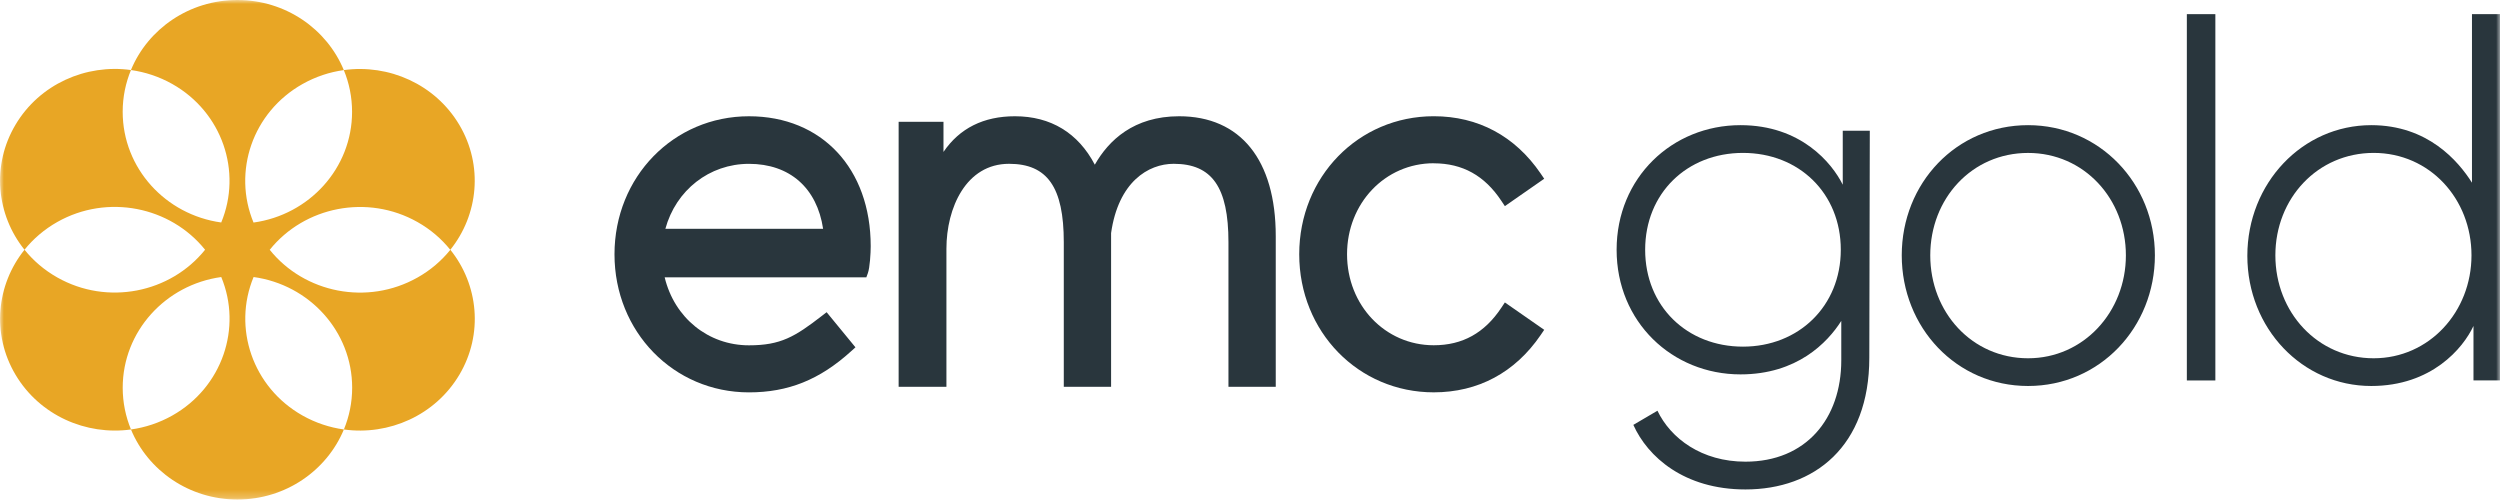 <svg width="314" height="63" viewBox="0 0 314 63" fill="none" xmlns="http://www.w3.org/2000/svg">
<mask id="mask0_6096_1833" style="mask-type:luminance" maskUnits="userSpaceOnUse" x="0" y="0" width="314" height="63">
<path d="M314 0H0V62.747H314V0Z" fill="white"/>
</mask>
<g mask="url(#mask0_6096_1833)">
<path d="M94.072 14.603C84.6 14.603 77.18 22.22 77.18 31.942C77.18 41.664 84.6 49.282 94.072 49.282C98.995 49.282 102.942 47.697 106.874 44.139L107.445 43.623L103.825 39.213L103.235 39.668C99.835 42.3 98.054 43.372 94.072 43.372C88.941 43.372 84.704 39.907 83.483 34.834H108.813L109.002 34.313C109.257 33.619 109.361 31.765 109.361 30.928C109.361 21.164 103.216 14.603 94.072 14.603ZM94.072 20.578C99.188 20.578 102.615 23.608 103.382 28.739H83.571C84.897 23.889 89.088 20.578 94.072 20.578Z" fill="#29363D"/>
<path d="M148.099 14.602C142.394 14.602 139.236 17.64 137.509 20.686C135.416 16.696 131.978 14.602 127.479 14.602C123.535 14.602 120.528 16.106 118.501 19.082V15.3H112.869V48.584H118.871V31.244C118.871 26.106 121.334 20.574 126.735 20.574C131.554 20.574 133.612 23.519 133.612 30.419V48.584H139.553V29.274C140.466 22.86 144.209 20.574 147.417 20.574C152.235 20.574 154.294 23.519 154.294 30.419V48.584H160.234V29.66C160.234 20.088 155.809 14.602 148.095 14.602" fill="#29363D"/>
<path d="M180.08 20.512C183.692 20.512 186.471 22.054 188.572 25.231L189.011 25.89L193.953 22.451L193.499 21.784C190.284 17.085 185.646 14.599 180.08 14.599C170.608 14.599 163.183 22.216 163.183 31.938C163.183 41.66 170.604 49.278 180.08 49.278C185.646 49.278 190.284 46.795 193.499 42.092L193.953 41.425L189.011 37.986L188.572 38.646C186.467 41.822 183.692 43.364 180.08 43.364C173.973 43.364 169.189 38.345 169.189 31.934C169.189 25.523 173.973 20.504 180.08 20.504" fill="#29363D"/>
<path d="M231.45 23.199C230.093 20.474 226.2 15.72 218.606 15.72C210.025 15.72 203.047 22.312 203.047 31.372C203.047 40.431 210.025 47.023 218.606 47.023C225.707 47.023 229.535 43.033 231.265 40.307V45.249C231.265 52.601 226.821 57.986 219.226 57.986C213.733 57.986 209.844 55.072 208.174 51.587L205.148 53.364C206.937 57.358 211.509 61.475 219.226 61.475C227.869 61.475 234.785 56.089 234.785 44.933L234.847 16.418H231.45V23.199ZM218.918 43.538C211.879 43.538 206.632 38.468 206.632 31.372C206.632 24.274 211.879 19.205 218.918 19.205C225.957 19.205 231.204 24.274 231.204 31.372C231.204 38.468 225.895 43.538 218.918 43.538Z" fill="#29363D"/>
<path d="M254.727 15.72C245.714 15.72 238.86 23.006 238.86 32.069C238.86 41.132 245.714 48.48 254.727 48.48C263.739 48.48 270.655 41.128 270.655 32.069C270.655 23.01 263.678 15.72 254.727 15.72ZM254.727 44.999C247.687 44.999 242.441 39.232 242.441 32.073C242.441 24.915 247.687 19.209 254.727 19.209C261.766 19.209 267.012 24.976 267.012 32.073C267.012 39.17 261.704 44.999 254.727 44.999Z" fill="#29363D"/>
</g>
<path d="M278.249 1.777H274.668V47.786H278.249V1.777Z" fill="#29363D"/>
<mask id="mask1_6096_1833" style="mask-type:luminance" maskUnits="userSpaceOnUse" x="0" y="0" width="314" height="63">
<path d="M314 0H0V62.747H314V0Z" fill="white"/>
</mask>
<g mask="url(#mask1_6096_1833)">
<path d="M310.48 1.777V22.945C308.753 20.219 304.922 15.72 297.825 15.72C289.182 15.72 282.266 23.006 282.266 32.131C282.266 41.255 289.182 48.48 297.825 48.48C305.419 48.48 309.37 43.727 310.669 40.939V47.782H314.004V1.777H310.484H310.48ZM298.133 44.999C291.094 44.999 285.786 39.232 285.786 32.069C285.786 24.907 291.094 19.205 298.133 19.205C305.172 19.205 310.419 24.972 310.419 32.069C310.419 39.166 305.11 44.999 298.133 44.999Z" fill="#29363D"/>
<path d="M52.435 34.86C46.14 38.411 38.234 36.803 33.877 31.375C38.234 25.948 46.14 24.336 52.435 27.887C54.074 28.812 55.457 30.003 56.556 31.375C60.08 26.992 60.723 20.786 57.686 15.674C54.652 10.57 48.827 8.022 43.183 8.805C43.854 10.424 44.22 12.197 44.22 14.047C44.22 21.129 38.839 26.988 31.842 27.952C29.198 21.568 31.703 14.101 37.995 10.555C39.645 9.626 41.406 9.048 43.183 8.805C41.051 3.639 35.87 0 29.814 0C23.758 0 18.577 3.639 16.445 8.797C18.223 9.044 19.984 9.618 21.634 10.547C27.922 14.094 30.431 21.561 27.787 27.944C20.79 26.981 15.409 21.125 15.409 14.04C15.409 12.185 15.779 10.416 16.449 8.797C10.802 8.014 4.977 10.562 1.947 15.666C-1.091 20.782 -0.447 26.988 3.077 31.368C4.179 29.999 5.559 28.808 7.201 27.879C13.496 24.328 21.399 25.94 25.759 31.368C21.399 36.795 13.496 38.407 7.201 34.852C5.563 33.927 4.179 32.736 3.08 31.368C-0.443 35.751 -1.087 41.957 1.951 47.069C4.985 52.173 10.806 54.721 16.453 53.942C15.782 52.323 15.412 50.55 15.412 48.699C15.412 41.614 20.794 35.758 27.791 34.795C30.435 41.175 27.929 48.645 21.638 52.192C19.988 53.121 18.227 53.695 16.449 53.942C18.581 59.1 23.762 62.739 29.818 62.739C35.874 62.739 41.055 59.096 43.191 53.942C41.414 53.695 39.652 53.121 38.002 52.192C31.715 48.645 29.205 41.175 31.85 34.795H31.854C38.85 35.758 44.232 41.614 44.232 48.699C44.232 50.554 43.862 52.323 43.191 53.942C48.835 54.725 54.663 52.177 57.693 47.073C60.731 41.957 60.087 35.751 56.564 31.372C55.461 32.74 54.081 33.935 52.443 34.856" fill="#E8A625"/>
</g>
</svg>
